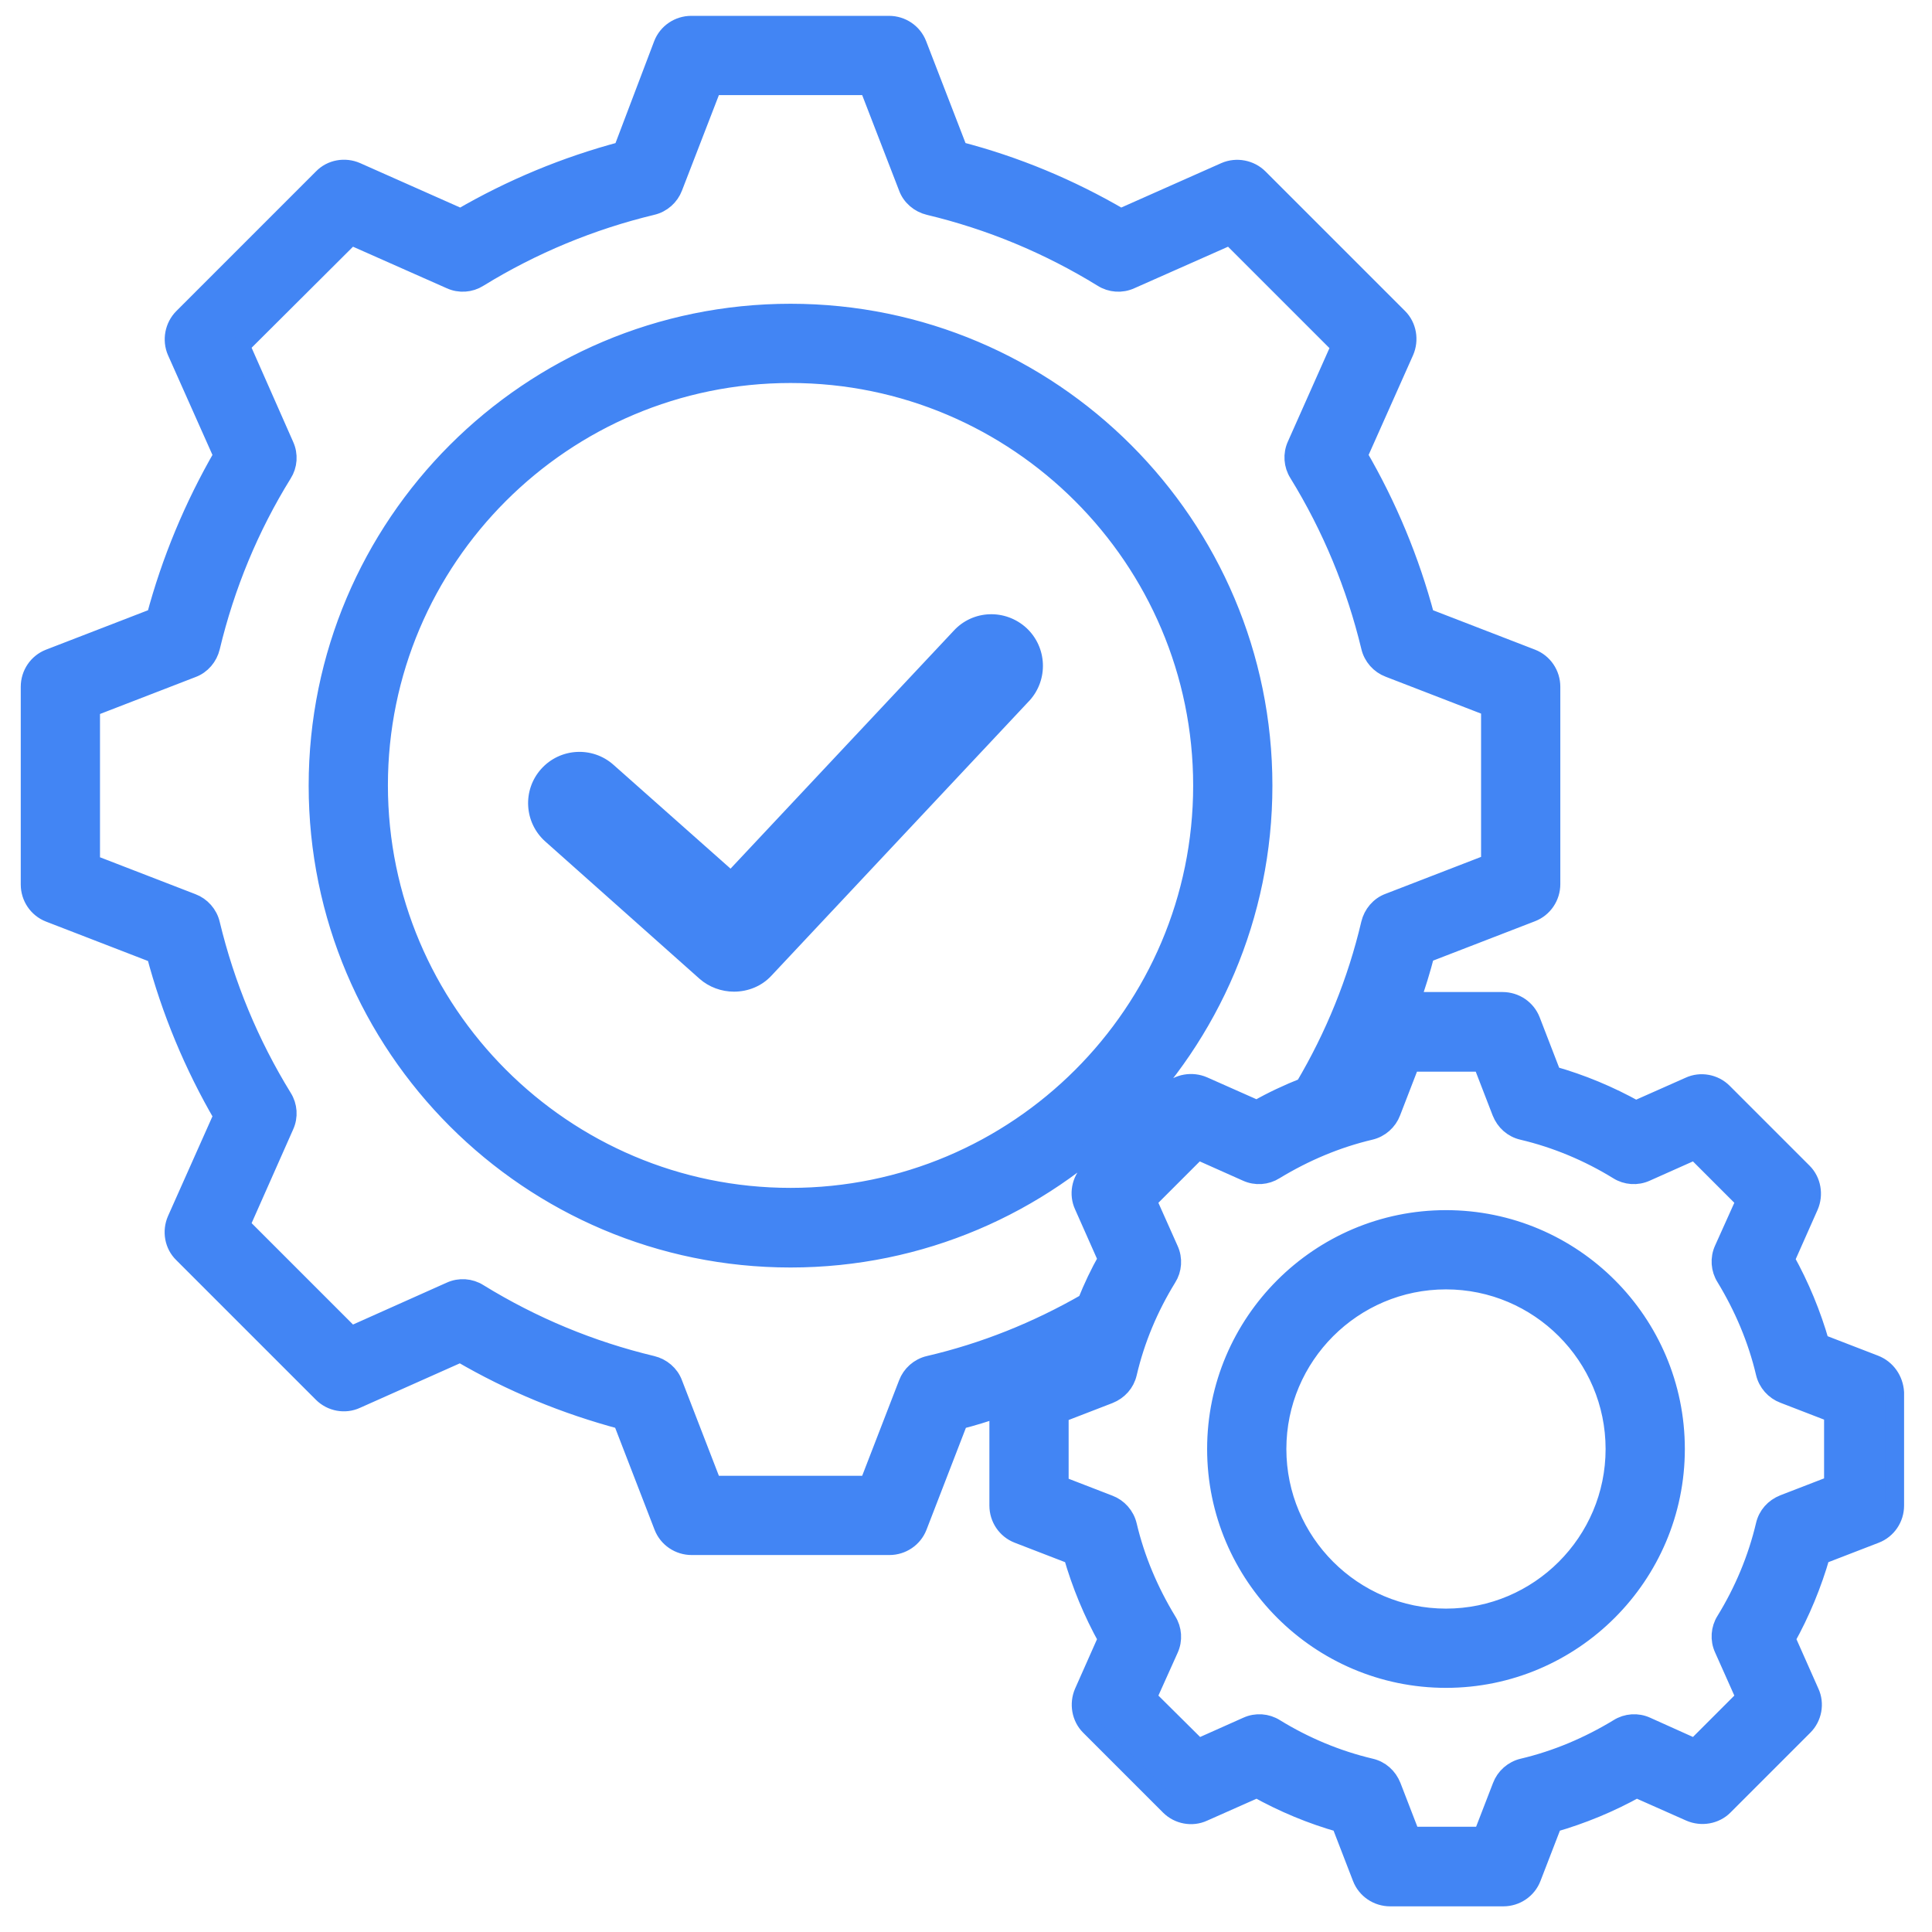 <?xml version="1.0" encoding="utf-8"?>
<!-- Generator: Adobe Illustrator 28.2.0, SVG Export Plug-In . SVG Version: 6.00 Build 0)  -->
<svg version="1.1" id="Layer_1" xmlns="http://www.w3.org/2000/svg" xmlns:xlink="http://www.w3.org/1999/xlink" x="0px" y="0px"
	 viewBox="0 0 512 512" style="enable-background:new 0 0 512 512;" xml:space="preserve">
<style type="text/css">
	.st0{fill:#4285F4;stroke:#4285F4;stroke-width:5;stroke-miterlimit:10;}
	.st1{fill:#4285F4;}
</style>
<path class="st0" d="M334.7,208.2c0-69-56.1-125.2-125.2-125.2S84.3,139.1,84.3,208.2s56.1,125.2,125.2,125.2
	S334.7,277.2,334.7,208.2L334.7,208.2z M209.5,317.3c-60.2,0-109.2-49-109.2-109.2S149.3,99,209.5,99s109.2,49,109.2,109.2
	S269.7,317.3,209.5,317.3z M496.8,361.6l-14.5-5.6c-2.2-7.7-5.3-15.2-9.2-22.2l6.3-14.2c1.3-3,0.7-6.6-1.6-8.9l-21.2-21.2
	c-2.3-2.3-5.9-3-8.9-1.6l-14.2,6.3c-7-3.9-14.4-7-22.2-9.2l-5.6-14.5c-1.2-3.1-4.2-5.1-7.5-5.1h-24.4c1.5-4.2,2.8-8.4,3.9-12.7
	l28.2-10.9c3.1-1.2,5.1-4.2,5.1-7.5V182c0-3.3-2-6.3-5.1-7.5l-28.2-10.9c-4-15.1-10-29.5-17.8-42.9l12.3-27.6c1.3-3,0.7-6.6-1.6-8.9
	l-37-37c-2.3-2.3-5.9-3-8.9-1.7L297,57.8C283.5,49.9,269.1,43.9,254,40l-10.9-28.2c-1.2-3.1-4.2-5.1-7.5-5.1h-52.4
	c-3.3,0-6.3,2-7.5,5.1L165,40c-15.1,4-29.5,10-42.9,17.8L94.4,45.5c-3-1.3-6.6-0.7-8.9,1.7l-37,37c-2.3,2.3-3,5.9-1.7,8.9l12.3,27.6
	c-7.8,13.5-13.8,27.9-17.8,42.9l-28.2,10.9C10,175.7,8,178.7,8,182v52.4c0,3.3,2,6.3,5.1,7.5l28.2,10.9c4,15.1,10,29.5,17.8,42.9
	l-12.3,27.6c-1.3,3-0.7,6.6,1.7,8.9l37,37c2.3,2.3,5.9,3,8.9,1.6l27.6-12.3c13.5,7.9,27.9,13.8,42.9,17.8l10.9,28.2
	c1.2,3.1,4.2,5.1,7.5,5.1h52.4c3.3,0,6.3-2,7.5-5.1l10.9-28.2c3.6-0.9,7.1-2,10.6-3.2V399c0,3.3,2,6.3,5.1,7.5l14.5,5.6
	c2.2,7.7,5.3,15.2,9.2,22.2l-6.3,14.2c-1.3,3-0.7,6.6,1.6,8.9l21.2,21.2c2.3,2.3,5.9,3,8.9,1.6l14.2-6.3c7,3.9,14.4,7,22.2,9.2
	l5.6,14.5c1.2,3.1,4.2,5.1,7.5,5.1h30c3.3,0,6.3-2,7.5-5.1l5.6-14.5c7.7-2.2,15.2-5.3,22.2-9.2l14.2,6.3c3,1.3,6.6,0.7,8.9-1.6
	l21.2-21.2c2.3-2.3,3-5.9,1.6-8.9l-6.3-14.2c3.9-7,7-14.5,9.2-22.2l14.5-5.6c3.1-1.2,5.1-4.2,5.1-7.5v-30
	C501.9,365.7,499.9,362.8,496.8,361.6L496.8,361.6L496.8,361.6z M246.2,361.8c-2.6,0.6-4.7,2.5-5.6,4.9l-10.4,26.9h-41.4l-10.4-26.9
	c-0.9-2.5-3.1-4.3-5.6-4.9c-16.3-3.9-31.7-10.3-46-19.1c-2.2-1.4-5-1.6-7.4-0.5L93,354l-29.3-29.3l11.7-26.4
	c1.1-2.4,0.9-5.2-0.5-7.4c-8.8-14.3-15.2-29.8-19.1-46c-0.6-2.6-2.5-4.7-4.9-5.6L24,228.9v-41.4l26.9-10.4c2.5-0.9,4.3-3.1,4.9-5.6
	c3.9-16.3,10.3-31.8,19.1-46c1.4-2.2,1.6-5,0.5-7.4L63.7,91.6L93,62.4l26.4,11.7c2.4,1.1,5.2,0.9,7.4-0.5
	c14.3-8.8,29.8-15.2,46-19.1c2.6-0.6,4.7-2.5,5.6-4.9l10.4-26.9h41.4l10.4,26.9c0.9,2.5,3.1,4.3,5.6,4.9c16.3,3.9,31.7,10.3,46,19.1
	c2.2,1.4,5,1.6,7.4,0.5L326,62.4l29.3,29.3L343.6,118c-1.1,2.4-0.9,5.2,0.5,7.4c8.8,14.3,15.2,29.8,19.1,46c0.6,2.6,2.5,4.7,4.9,5.6
	l26.9,10.4v41.4l-26.9,10.4c-2.5,0.9-4.3,3.1-4.9,5.6c-3.6,15.3-9.5,29.8-17.5,43.3c-4.3,1.7-8.6,3.7-12.6,6l-14.2-6.3
	c-3-1.3-6.6-0.7-8.9,1.6l-21.2,21.2c-2.3,2.3-3,5.9-1.6,8.9l6.3,14.2c-2.1,3.7-3.9,7.5-5.5,11.5
	C274.8,352.8,260.8,358.4,246.2,361.8L246.2,361.8L246.2,361.8z M485.9,393.5l-13.2,5.1c-2.5,1-4.3,3-4.9,5.6
	c-2.1,8.9-5.7,17.5-10.5,25.3c-1.4,2.2-1.6,5-0.5,7.4l5.8,13l-13.4,13.4l-12.9-5.8c-2.4-1.1-5.2-0.9-7.4,0.5
	c-7.9,4.8-16.4,8.4-25.3,10.5c-2.6,0.6-4.7,2.5-5.6,4.9l-5.1,13.2h-19l-5.1-13.2c-1-2.5-3-4.3-5.6-4.9c-8.9-2.1-17.5-5.7-25.3-10.5
	c-2.2-1.4-5-1.6-7.4-0.5l-13,5.8L304,449.9l5.8-12.9c1.1-2.4,0.9-5.2-0.5-7.4c-4.8-7.9-8.4-16.4-10.5-25.3c-0.6-2.6-2.5-4.7-4.9-5.6
	l-13.2-5.1v-19l13.2-5.1c2.5-1,4.3-3,4.9-5.6c2.1-9,5.7-17.5,10.5-25.3c1.4-2.2,1.6-5,0.5-7.4l-5.8-13l13.4-13.4l13,5.8
	c2.4,1.1,5.2,0.9,7.4-0.5c7.9-4.8,16.4-8.4,25.3-10.5c2.6-0.6,4.7-2.5,5.6-4.9l5.1-13.2h19l5.1,13.2c1,2.5,3,4.3,5.6,4.9
	c8.9,2.1,17.5,5.7,25.3,10.5c2.2,1.4,5,1.6,7.4,0.5l13-5.8l13.4,13.4l-5.8,12.9c-1.1,2.4-0.9,5.2,0.5,7.4
	c4.8,7.9,8.4,16.4,10.5,25.3c0.6,2.6,2.5,4.7,4.9,5.6l13.2,5.1V393.5L485.9,393.5z M383.2,323.2c-33.5,0-60.8,27.3-60.8,60.8
	s27.3,60.8,60.8,60.8S444,417.5,444,384S416.8,323.2,383.2,323.2z M383.2,428.8c-24.7,0-44.8-20.1-44.8-44.8s20.1-44.8,44.8-44.8
	S428,359.3,428,384S407.9,428.8,383.2,428.8z"/>
<path class="st1" d="M194.5,262.8c-3.3,0-6.6-1.2-9.1-3.4L144.5,223c-5.6-5-6.1-13.6-1.1-19.2c5-5.6,13.6-6.1,19.2-1.1l31,27.5
	l59.1-63c5.1-5.6,13.7-5.9,19.3-0.8c5.5,5.1,5.9,13.7,0.8,19.3c-0.1,0.1-0.1,0.1-0.2,0.2l-68.2,72.7
	C201.9,261.3,198.3,262.8,194.5,262.8L194.5,262.8L194.5,262.8z"/>
</svg>

